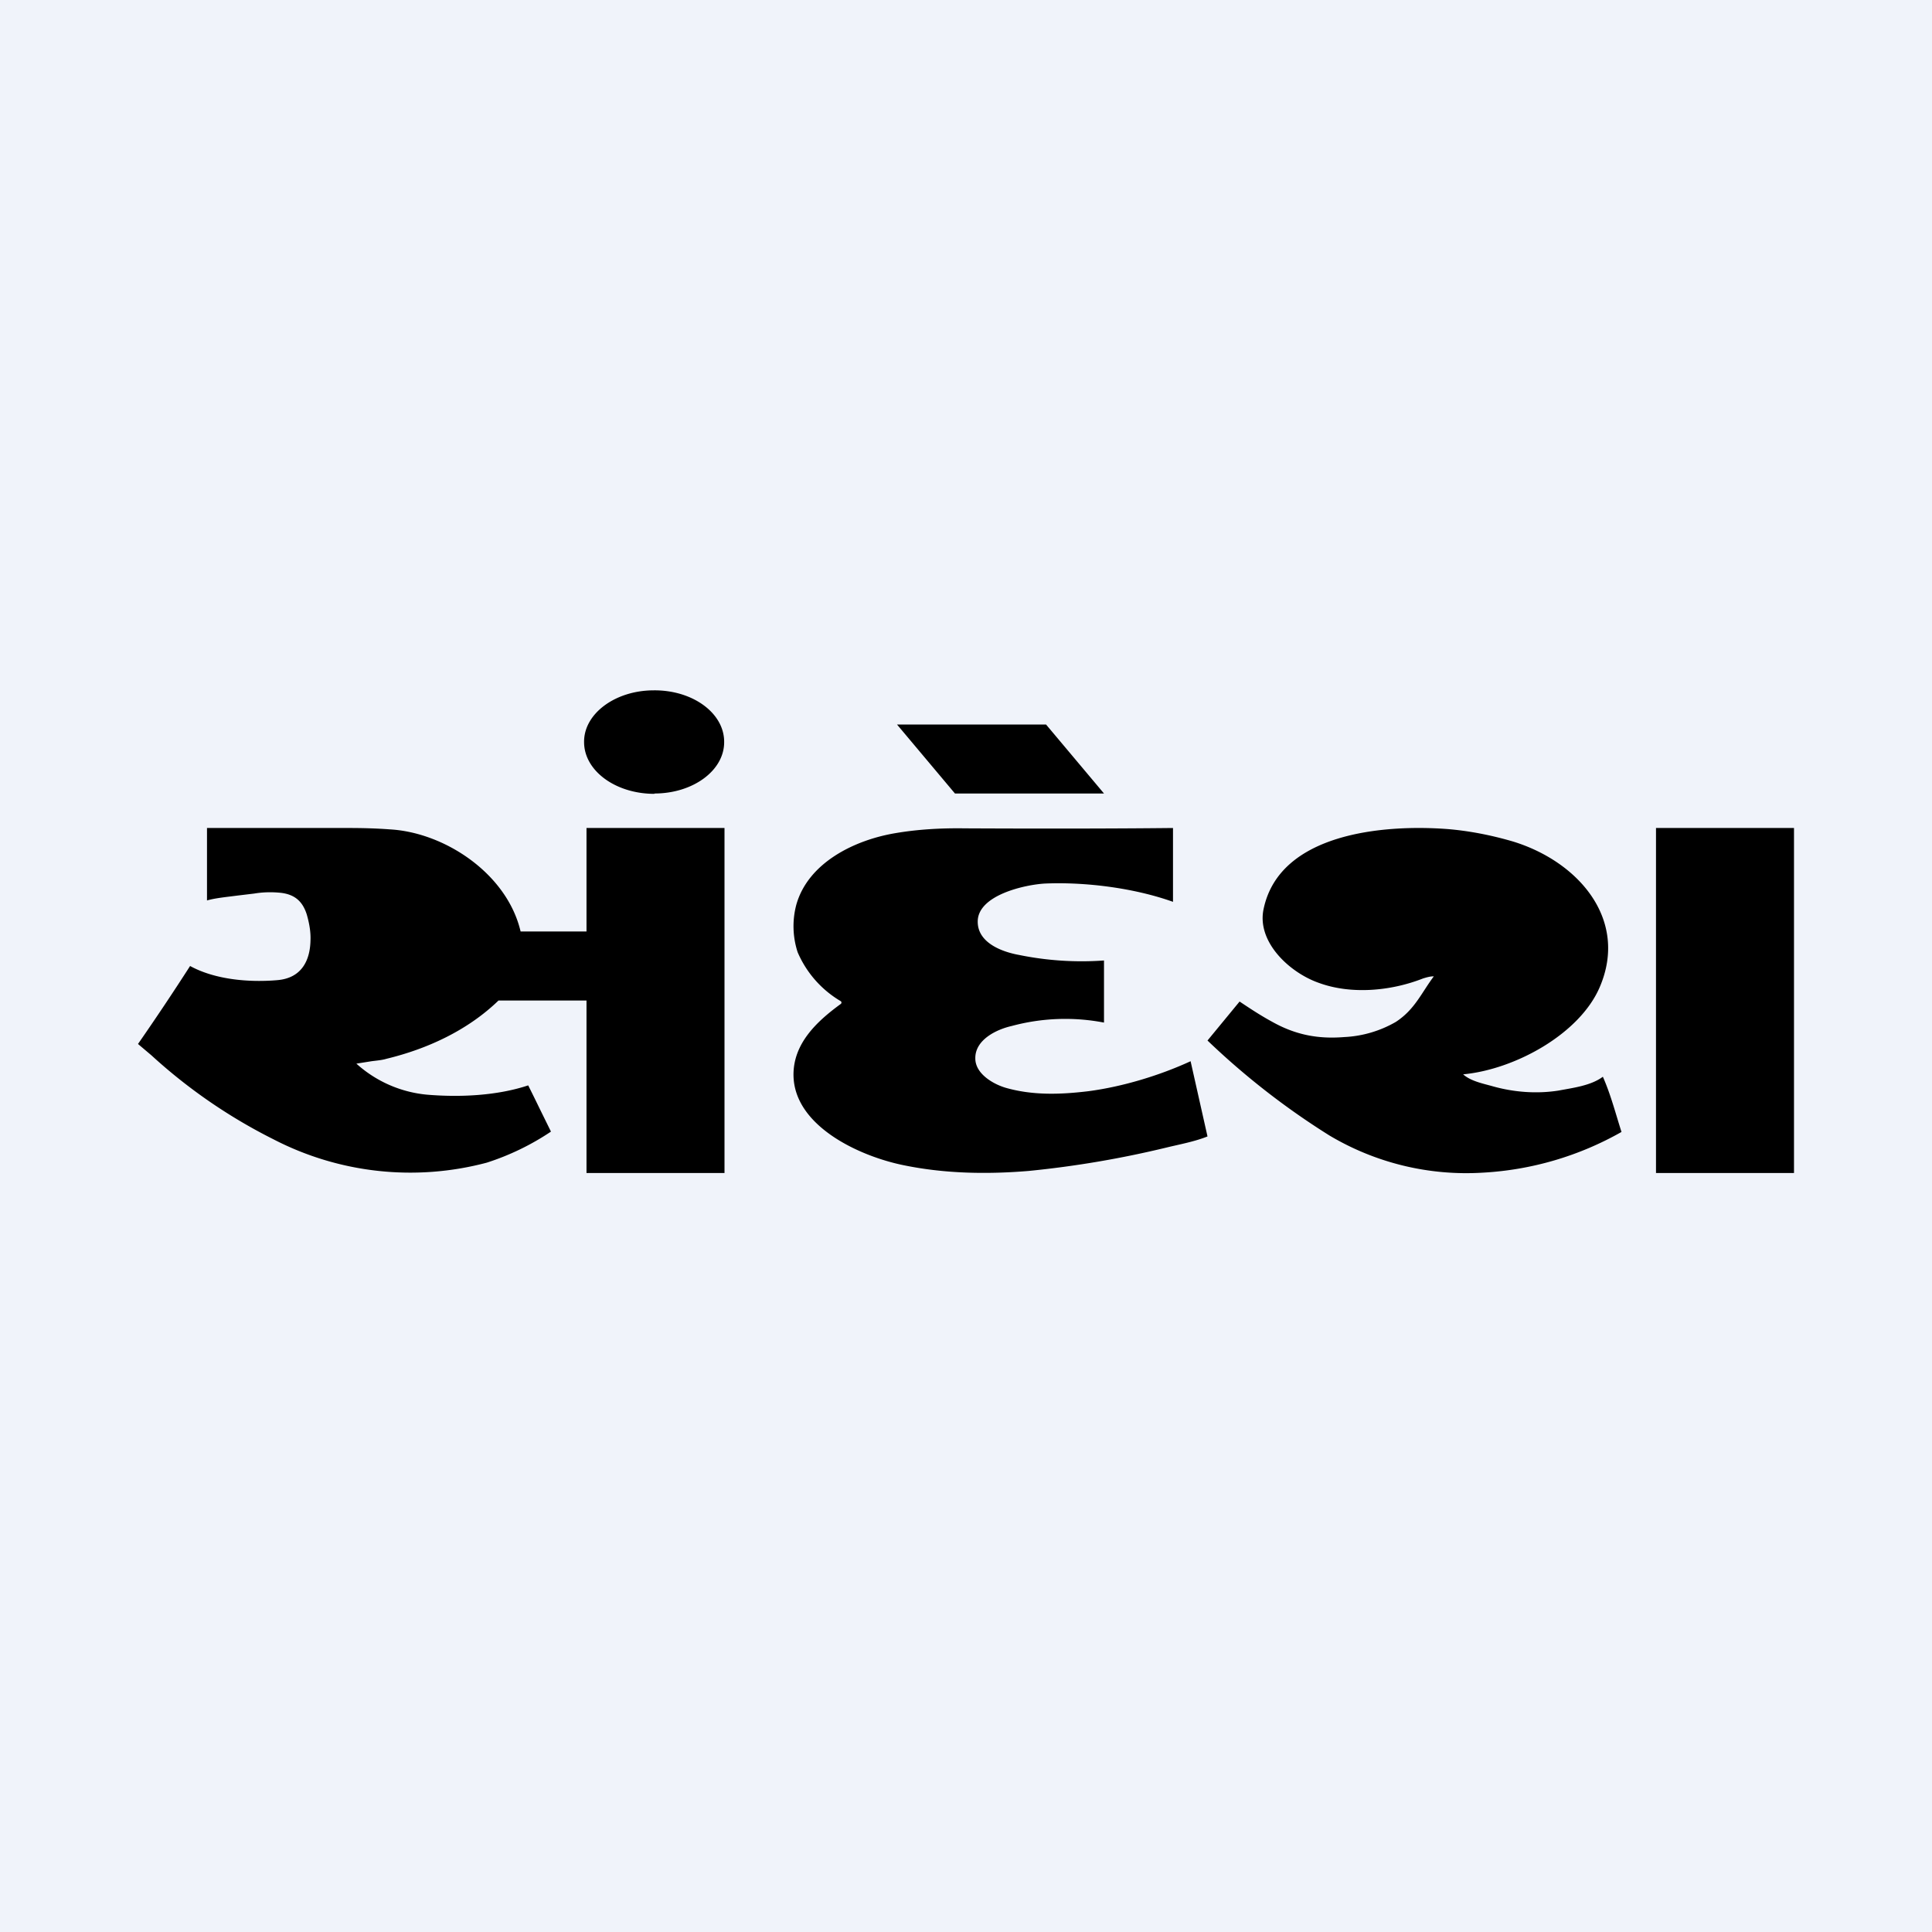 <!-- by TradingView --><svg width="56" height="56" viewBox="0 0 56 56" xmlns="http://www.w3.org/2000/svg"><path fill="#F0F3FA" d="M0 0h56v56H0z"/><path d="M18.97 23c1.12 0 2.03-.67 2.02-1.5 0-.83-.91-1.5-2.04-1.49-1.12 0-2.03.68-2.02 1.5 0 .83.91 1.5 2.04 1.5ZM41.55 28.3c-.1 0-.2.03-.3.06-.94.37-2.09.47-3.02.13-.86-.3-1.82-1.2-1.6-2.16.47-2.17 3.44-2.44 5.32-2.3.61.05 1.25.17 1.9.36 1.9.58 3.36 2.26 2.52 4.22-.58 1.36-2.46 2.39-3.96 2.53.22.2.59.27.87.35.61.17 1.27.22 1.9.12.42-.08.93-.14 1.28-.4.23.52.37 1.07.54 1.6a9.16 9.16 0 0 1-4.02 1.18 7.75 7.75 0 0 1-4.45-1.08A21.87 21.87 0 0 1 35 30.16l.93-1.13c.3.2.6.4.95.59.68.38 1.33.5 2.08.44a3.3 3.3 0 0 0 1.5-.44c.55-.36.74-.84 1.1-1.32ZM24.37 29.1a.05.05 0 0 0 .02-.04.05.05 0 0 0-.02-.04 3.03 3.03 0 0 1-1.25-1.42 2.43 2.43 0 0 1-.04-1.37c.34-1.22 1.68-1.88 2.87-2.08.64-.11 1.32-.15 2-.14 2 .01 4.2.01 6.05-.01v2.14c-1.12-.4-2.53-.58-3.71-.53-.56.03-1.97.33-1.95 1.12.01.6.7.86 1.2.95a9.05 9.05 0 0 0 2.46.16v1.8a5.96 5.96 0 0 0-2.68.1c-.44.1-1.06.4-1.05.94 0 .44.51.74.88.85.77.22 1.56.2 2.39.1 1-.13 2.08-.46 2.97-.87l.49 2.18c-.37.15-.81.23-1.18.32a29.1 29.1 0 0 1-4 .68c-1.2.1-2.42.08-3.6-.16-1.31-.26-3.2-1.14-3.22-2.61-.01-.92.67-1.56 1.37-2.07ZM48 24h4v10h-4zM12.38 31.73a3.54 3.54 0 0 1-2.05-.9l.44-.07c.15-.02.3-.03.43-.07 1.2-.29 2.36-.83 3.25-1.69H17v5h4V24h-4v3H15.09c-.39-1.67-2.19-2.87-3.79-2.96-.4-.03-.8-.04-1.19-.04H6v2.1c.24-.07.57-.1.87-.14l.5-.06c.24-.04.5-.05.78-.02.4.05.62.25.74.62.07.24.12.5.11.75-.01.58-.25 1.1-.96 1.16-.81.07-1.8-.01-2.53-.41A75.11 75.11 0 0 1 4 30.26l.39.33a15.55 15.55 0 0 0 3.53 2.43 8.63 8.63 0 0 0 6.19.68 7.4 7.4 0 0 0 1.86-.9l-.33-.67a51.9 51.9 0 0 0-.33-.67c-.9.3-1.98.35-2.93.27ZM26 21h4.32L32 23h-4.32L26 21Z"/></svg>